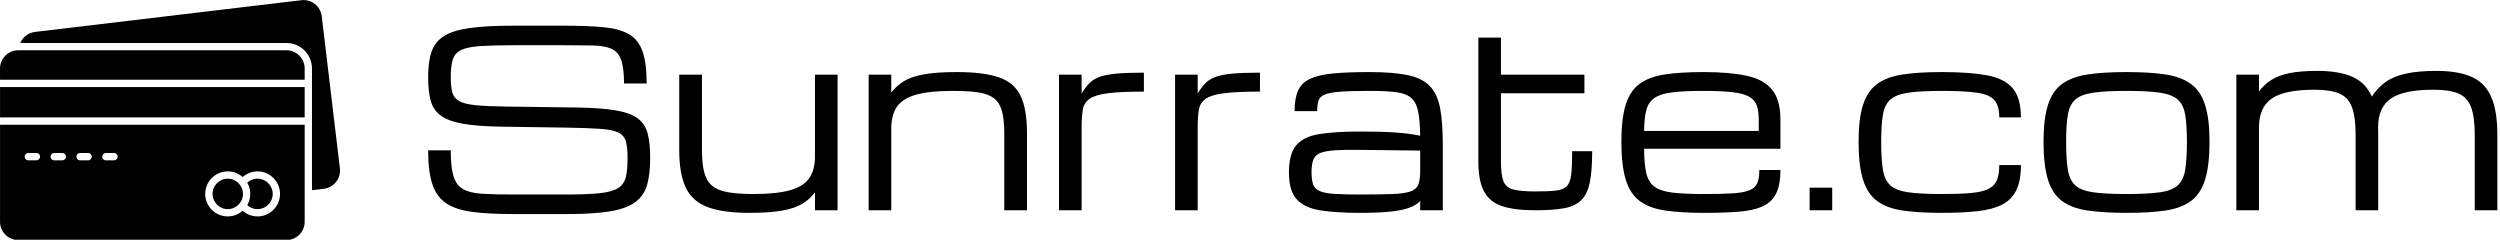 <svg baseProfile="full" height="28" version="1.1" viewBox="0 0 292 28" width="292" xmlns="http://www.w3.org/2000/svg" xmlns:ev="http://www.w3.org/2001/xml-events" xmlns:xlink="http://www.w3.org/1999/xlink"><defs /><g transform="translate(-1.493, -7.33)"><path d="M 9.051,28.922 L 81.84,28.922 C 83.769,28.922 85.519,29.703 86.781,30.973 C 88.051,32.234 88.832,33.984 88.832,35.914 L 88.832,69.195 L 92.101,68.805 C 93.461,68.633 94.633,67.933 95.422,66.926 C 96.223,65.926 96.633,64.617 96.473,63.246 L 91.504,21.586 C 91.344,20.227 90.633,19.047 89.633,18.258 C 88.621,17.469 87.312,17.059 85.953,17.219 L 13.062,25.898 C 11.941,26.027 10.941,26.527 10.191,27.258 C 9.703,27.727 9.312,28.297 9.05,28.93 L 9.051,28.922 M 11.242,61.024 C 10.691,61.024 10.242,60.575 10.242,60.012 C 10.242,59.462 10.691,59.012 11.242,59.012 L 13.453,59.012 C 14.004,59.012 14.453,59.462 14.453,60.012 C 14.453,60.571 14.004,61.024 13.453,61.024 L 11.242,61.024 M 32.461,61.024 C 31.91,61.024 31.461,60.575 31.461,60.012 C 31.461,59.462 31.91,59.012 32.461,59.012 L 34.672,59.012 C 35.223,59.012 35.672,59.462 35.672,60.012 C 35.672,60.571 35.223,61.024 34.672,61.024 L 32.461,61.024 M 25.391,61.024 C 24.84,61.024 24.391,60.575 24.391,60.012 C 24.391,59.462 24.84,59.012 25.391,59.012 L 27.602,59.012 C 28.153,59.012 28.602,59.462 28.602,60.012 C 28.602,60.571 28.153,61.024 27.602,61.024 L 25.391,61.024 M 18.313,61.024 C 17.762,61.024 17.313,60.575 17.313,60.012 C 17.313,59.462 17.762,59.012 18.313,59.012 L 20.532,59.012 C 21.082,59.012 21.532,59.462 21.532,60.012 C 21.532,60.571 21.082,61.024 20.532,61.024 L 18.313,61.024 M 69.864,65.583 C 70.305,65.204 70.793,64.883 71.325,64.633 C 72.125,64.254 73.004,64.044 73.934,64.044 C 75.633,64.044 77.172,64.735 78.313,65.883 C 79.434,67.024 80.094,68.544 80.094,70.204 C 80.094,71.903 79.403,73.442 78.286,74.563 C 77.176,75.672 75.637,76.364 73.934,76.364 C 73.004,76.364 72.125,76.153 71.325,75.786 C 70.793,75.536 70.305,75.208 69.864,74.825 C 68.774,75.786 67.352,76.364 65.793,76.364 C 64.094,76.364 62.555,75.672 61.442,74.563 C 60.321,73.454 59.633,71.903 59.633,70.204 C 59.633,68.512 60.325,66.973 61.442,65.852 C 62.563,64.731 64.102,64.043 65.793,64.043 C 67.352,64.043 68.774,64.633 69.864,65.583 L 69.864,65.583 M 71.126,73.282 C 71.434,73.563 71.786,73.794 72.165,73.973 C 72.696,74.223 73.294,74.364 73.934,74.364 C 75.083,74.364 76.126,73.903 76.876,73.145 C 77.626,72.407 78.094,71.356 78.094,70.204 C 78.094,69.083 77.645,68.063 76.903,67.293 C 76.122,66.512 75.083,66.043 73.934,66.043 C 73.293,66.043 72.696,66.184 72.165,66.434 C 71.786,66.614 71.434,66.856 71.126,67.133 C 71.657,68.032 71.954,69.082 71.954,70.204 C 71.954,71.325 71.653,72.375 71.126,73.282 L 71.126,73.282 M 68.735,67.262 C 67.985,66.512 66.946,66.044 65.794,66.044 C 64.645,66.044 63.602,66.512 62.852,67.262 C 62.102,68.012 61.633,69.051 61.633,70.204 C 61.633,71.352 62.102,72.395 62.852,73.145 C 63.602,73.907 64.641,74.364 65.794,74.364 C 66.942,74.364 67.985,73.903 68.735,73.153 C 69.485,72.403 69.954,71.352 69.954,70.204 C 69.954,69.055 69.485,68.012 68.735,67.262 L 68.735,67.262 M 3.505,38.981 L 86.833,38.981 L 86.833,35.911 C 86.833,34.532 86.274,33.29 85.372,32.38 C 84.462,31.481 83.212,30.919 81.841,30.919 L 8.489,30.919 C 7.118,30.919 5.868,31.477 4.969,32.38 C 4.059,33.29 3.501,34.528 3.501,35.911 L 3.501,38.981 L 3.505,38.981 M 86.833,40.981 L 3.505,40.981 L 3.505,49.282 L 86.833,49.282 L 86.833,40.981 M 86.833,51.282 L 3.505,51.282 L 3.505,77.841 C 3.505,79.212 4.063,80.462 4.974,81.361 C 5.872,82.271 7.122,82.83 8.493,82.83 L 81.845,82.83 C 83.216,82.83 84.466,82.271 85.376,81.361 C 86.275,80.462 86.837,79.212 86.837,77.841 L 86.837,51.282 L 86.833,51.282" fill="rgb(0,0,0)" transform="scale(0.427)" /><path d="M25.121 15.455Q25.121 14.231 24.929 13.53Q24.736 12.829 24.062 12.492Q23.389 12.155 21.973 12.052Q20.556 11.949 18.095 11.907L10.45 11.797Q7.617 11.756 5.899 11.454Q4.18 11.151 3.3 10.498Q2.42 9.845 2.124 8.745Q1.829 7.645 1.829 5.995Q1.829 4.194 2.234 3.025Q2.64 1.856 3.706 1.196Q4.771 0.536 6.724 0.268Q8.676 0.0 11.77 0.0H17.655Q20.46 0.0 22.33 0.179Q24.2 0.357 25.3 1.004Q26.4 1.65 26.874 3.011Q27.349 4.372 27.349 6.751H24.709Q24.709 4.909 24.358 3.967Q24.008 3.025 23.203 2.681Q22.399 2.337 21.038 2.31Q19.676 2.282 17.655 2.282H11.908Q9.446 2.282 7.968 2.379Q6.49 2.475 5.734 2.819Q4.978 3.162 4.723 3.919Q4.469 4.675 4.469 5.995Q4.469 7.109 4.647 7.782Q4.826 8.456 5.452 8.807Q6.077 9.157 7.384 9.288Q8.69 9.419 10.945 9.446L19.14 9.556Q22.027 9.597 23.753 9.893Q25.479 10.189 26.338 10.849Q27.198 11.509 27.479 12.629Q27.761 13.75 27.761 15.455Q27.761 17.311 27.411 18.569Q27.06 19.828 26.056 20.584Q25.052 21.34 23.155 21.67Q21.258 22.0 18.164 22.0H11.729Q8.91 22.0 6.999 21.752Q5.088 21.505 3.953 20.756Q2.819 20.006 2.324 18.521Q1.829 17.036 1.829 14.561H4.469Q4.469 16.5 4.785 17.559Q5.101 18.617 5.892 19.078Q6.683 19.539 8.106 19.628Q9.529 19.717 11.729 19.717H18.026Q20.488 19.717 21.918 19.559Q23.348 19.401 24.035 18.954Q24.723 18.508 24.922 17.669Q25.121 16.83 25.121 15.455Z M39.352 21.862Q36.245 21.862 34.458 21.182Q32.67 20.501 31.914 18.899Q31.157 17.297 31.157 14.52V5.72H33.811V14.52Q33.811 16.087 34.066 17.098Q34.32 18.109 34.966 18.666Q35.612 19.223 36.788 19.442Q37.964 19.662 39.82 19.662Q42.57 19.662 44.138 19.209Q45.705 18.755 46.358 17.786Q47.011 16.816 47.011 15.262V5.72H49.651V21.56H47.011V19.456Q46.434 20.254 45.554 20.79Q44.674 21.326 43.203 21.594Q41.731 21.862 39.352 21.862Z M53.281 21.56V5.72H55.921V7.824Q56.513 7.026 57.386 6.49Q58.259 5.954 59.723 5.686Q61.188 5.417 63.566 5.417Q66.674 5.417 68.468 6.022Q70.263 6.627 71.019 8.181Q71.775 9.735 71.775 12.581V21.56H69.121V12.581Q69.121 10.959 68.846 9.969Q68.571 8.979 67.904 8.47Q67.237 7.961 66.069 7.789Q64.9 7.617 63.099 7.617Q60.349 7.617 58.781 8.071Q57.214 8.525 56.568 9.494Q55.921 10.464 55.921 12.017V21.56Z M75.515 21.56V5.72H78.155V7.906Q78.595 7.205 79.042 6.737Q79.489 6.27 80.211 5.995Q80.933 5.72 82.17 5.603Q83.407 5.486 85.429 5.486V7.7Q82.706 7.7 81.214 7.892Q79.722 8.085 79.076 8.546Q78.43 9.006 78.293 9.817Q78.155 10.629 78.155 11.88V21.56Z M89.072 21.56V5.72H91.712V7.906Q92.152 7.205 92.599 6.737Q93.046 6.27 93.768 5.995Q94.49 5.72 95.727 5.603Q96.965 5.486 98.986 5.486V7.7Q96.264 7.7 94.772 7.892Q93.28 8.085 92.634 8.546Q91.987 9.006 91.85 9.817Q91.712 10.629 91.712 11.88V21.56Z M110.715 21.862Q107.869 21.862 106.019 21.567Q104.17 21.271 103.269 20.267Q102.369 19.264 102.369 17.146Q102.369 14.987 103.214 13.977Q104.06 12.966 105.896 12.664Q107.731 12.361 110.715 12.361Q113.135 12.361 114.771 12.471Q116.407 12.581 117.7 12.856Q117.672 11.027 117.453 9.976Q117.233 8.924 116.627 8.415Q116.022 7.906 114.861 7.762Q113.699 7.617 111.774 7.617Q109.574 7.617 108.329 7.714Q107.085 7.81 106.521 8.057Q105.957 8.305 105.813 8.772Q105.669 9.24 105.669 9.982H103.029Q103.029 8.497 103.434 7.59Q103.84 6.682 104.816 6.215Q105.793 5.747 107.491 5.582Q109.189 5.417 111.774 5.417Q114.551 5.417 116.249 5.775Q117.947 6.132 118.834 7.061Q119.721 7.989 120.031 9.652Q120.34 11.316 120.34 13.942V21.56H117.7V20.474Q117.233 20.969 116.407 21.271Q115.582 21.574 114.214 21.718Q112.846 21.862 110.715 21.862ZM110.715 19.717Q113.066 19.717 114.469 19.662Q115.871 19.607 116.566 19.36Q117.26 19.112 117.48 18.562Q117.7 18.012 117.7 17.023V14.589L110.715 14.506Q108.859 14.479 107.724 14.554Q106.59 14.63 105.999 14.884Q105.407 15.139 105.208 15.682Q105.009 16.225 105.009 17.146Q105.009 18.04 105.208 18.562Q105.407 19.085 105.999 19.332Q106.59 19.58 107.724 19.649Q108.859 19.717 110.715 19.717Z M131.134 21.56Q128.714 21.56 127.256 21.072Q125.799 20.584 125.146 19.339Q124.493 18.095 124.493 15.84V1.389H127.133V5.72H136.881V7.892H127.133V15.84Q127.133 17.38 127.414 18.136Q127.696 18.892 128.556 19.126Q129.415 19.36 131.134 19.36Q132.66 19.36 133.533 19.264Q134.406 19.167 134.819 18.748Q135.231 18.329 135.341 17.366Q135.451 16.404 135.451 14.657H137.789Q137.789 16.94 137.507 18.315Q137.225 19.69 136.503 20.391Q135.781 21.092 134.482 21.326Q133.183 21.56 131.134 21.56Z M159.775 16.857Q159.775 18.631 159.246 19.649Q158.716 20.666 157.63 21.134Q156.544 21.601 154.859 21.732Q153.175 21.862 150.851 21.862Q148.197 21.862 146.348 21.594Q144.499 21.326 143.364 20.494Q142.23 19.662 141.714 17.999Q141.199 16.335 141.199 13.557Q141.199 10.862 141.701 9.24Q142.202 7.617 143.33 6.792Q144.458 5.967 146.293 5.692Q148.129 5.417 150.782 5.417Q153.821 5.417 155.815 5.844Q157.809 6.27 158.792 7.466Q159.775 8.662 159.775 10.972V14.369H143.852Q143.866 16.129 144.1 17.188Q144.334 18.246 145.035 18.782Q145.736 19.319 147.132 19.491Q148.528 19.662 150.851 19.662Q152.941 19.662 154.227 19.58Q155.512 19.497 156.179 19.216Q156.846 18.934 157.08 18.37Q157.314 17.806 157.314 16.857ZM150.782 7.617Q148.541 7.617 147.173 7.782Q145.805 7.947 145.09 8.422Q144.375 8.896 144.121 9.831Q143.866 10.766 143.852 12.292H157.245V10.972Q157.245 9.982 157.018 9.329Q156.791 8.676 156.131 8.298Q155.471 7.92 154.186 7.769Q152.9 7.617 150.782 7.617Z M163.185 21.56V18.92H165.825V21.56Z M178.599 21.862Q175.945 21.862 174.089 21.594Q172.233 21.326 171.091 20.494Q169.95 19.662 169.428 17.999Q168.905 16.335 168.905 13.557Q168.905 10.862 169.428 9.24Q169.95 7.617 171.091 6.792Q172.233 5.967 174.089 5.692Q175.945 5.417 178.599 5.417Q181.775 5.417 183.831 5.782Q185.886 6.146 186.876 7.274Q187.866 8.401 187.866 10.711H185.336Q185.336 9.377 184.786 8.717Q184.236 8.057 182.779 7.837Q181.321 7.617 178.599 7.617Q176.151 7.617 174.721 7.824Q173.291 8.03 172.618 8.628Q171.944 9.226 171.744 10.409Q171.545 11.591 171.545 13.557Q171.545 15.592 171.744 16.816Q171.944 18.04 172.618 18.652Q173.291 19.264 174.721 19.463Q176.151 19.662 178.599 19.662Q180.675 19.662 181.995 19.546Q183.315 19.429 184.044 19.078Q184.773 18.727 185.054 18.061Q185.336 17.394 185.336 16.28H187.866Q187.866 18.122 187.316 19.236Q186.766 20.35 185.639 20.914Q184.511 21.477 182.758 21.67Q181.005 21.862 178.599 21.862Z M200.2 21.862Q197.546 21.862 195.69 21.594Q193.834 21.326 192.692 20.494Q191.551 19.662 191.029 17.999Q190.506 16.335 190.506 13.557Q190.506 10.862 191.029 9.24Q191.551 7.617 192.692 6.792Q193.834 5.967 195.69 5.692Q197.546 5.417 200.2 5.417Q202.868 5.417 204.717 5.692Q206.566 5.967 207.707 6.792Q208.849 7.617 209.371 9.24Q209.894 10.862 209.894 13.557Q209.894 16.335 209.371 17.999Q208.849 19.662 207.707 20.494Q206.566 21.326 204.717 21.594Q202.868 21.862 200.2 21.862ZM207.254 13.557Q207.254 11.591 207.054 10.409Q206.855 9.226 206.181 8.628Q205.507 8.03 204.084 7.824Q202.661 7.617 200.2 7.617Q197.752 7.617 196.322 7.824Q194.893 8.03 194.219 8.628Q193.545 9.226 193.346 10.409Q193.146 11.591 193.146 13.557Q193.146 15.592 193.346 16.816Q193.545 18.04 194.219 18.652Q194.893 19.264 196.322 19.463Q197.752 19.662 200.2 19.662Q202.661 19.662 204.084 19.463Q205.507 19.264 206.181 18.652Q206.855 18.04 207.054 16.816Q207.254 15.592 207.254 13.557Z M213.029 21.56V5.72H215.669V7.686Q216.26 6.889 217.085 6.352Q217.91 5.816 219.196 5.548Q220.481 5.28 222.489 5.28Q224.977 5.28 226.545 5.954Q228.113 6.627 228.855 8.277Q229.529 7.232 230.478 6.566Q231.426 5.899 232.863 5.589Q234.3 5.28 236.404 5.28Q238.906 5.28 240.474 5.961Q242.041 6.641 242.777 8.277Q243.512 9.914 243.512 12.76V21.56H240.873V12.76Q240.873 10.587 240.419 9.453Q239.965 8.319 238.913 7.899Q237.861 7.48 236.074 7.48Q232.567 7.48 231.076 8.511Q229.584 9.542 229.584 11.88V11.866Q229.597 12.292 229.597 12.76V21.56H226.958V12.76Q226.958 10.587 226.504 9.453Q226.05 8.319 224.998 7.899Q223.946 7.48 222.159 7.48Q218.653 7.48 217.161 8.511Q215.669 9.542 215.669 11.88V21.56Z " fill="rgb(0,0,0)" transform="translate(49.671, 10.33)" /></g></svg>